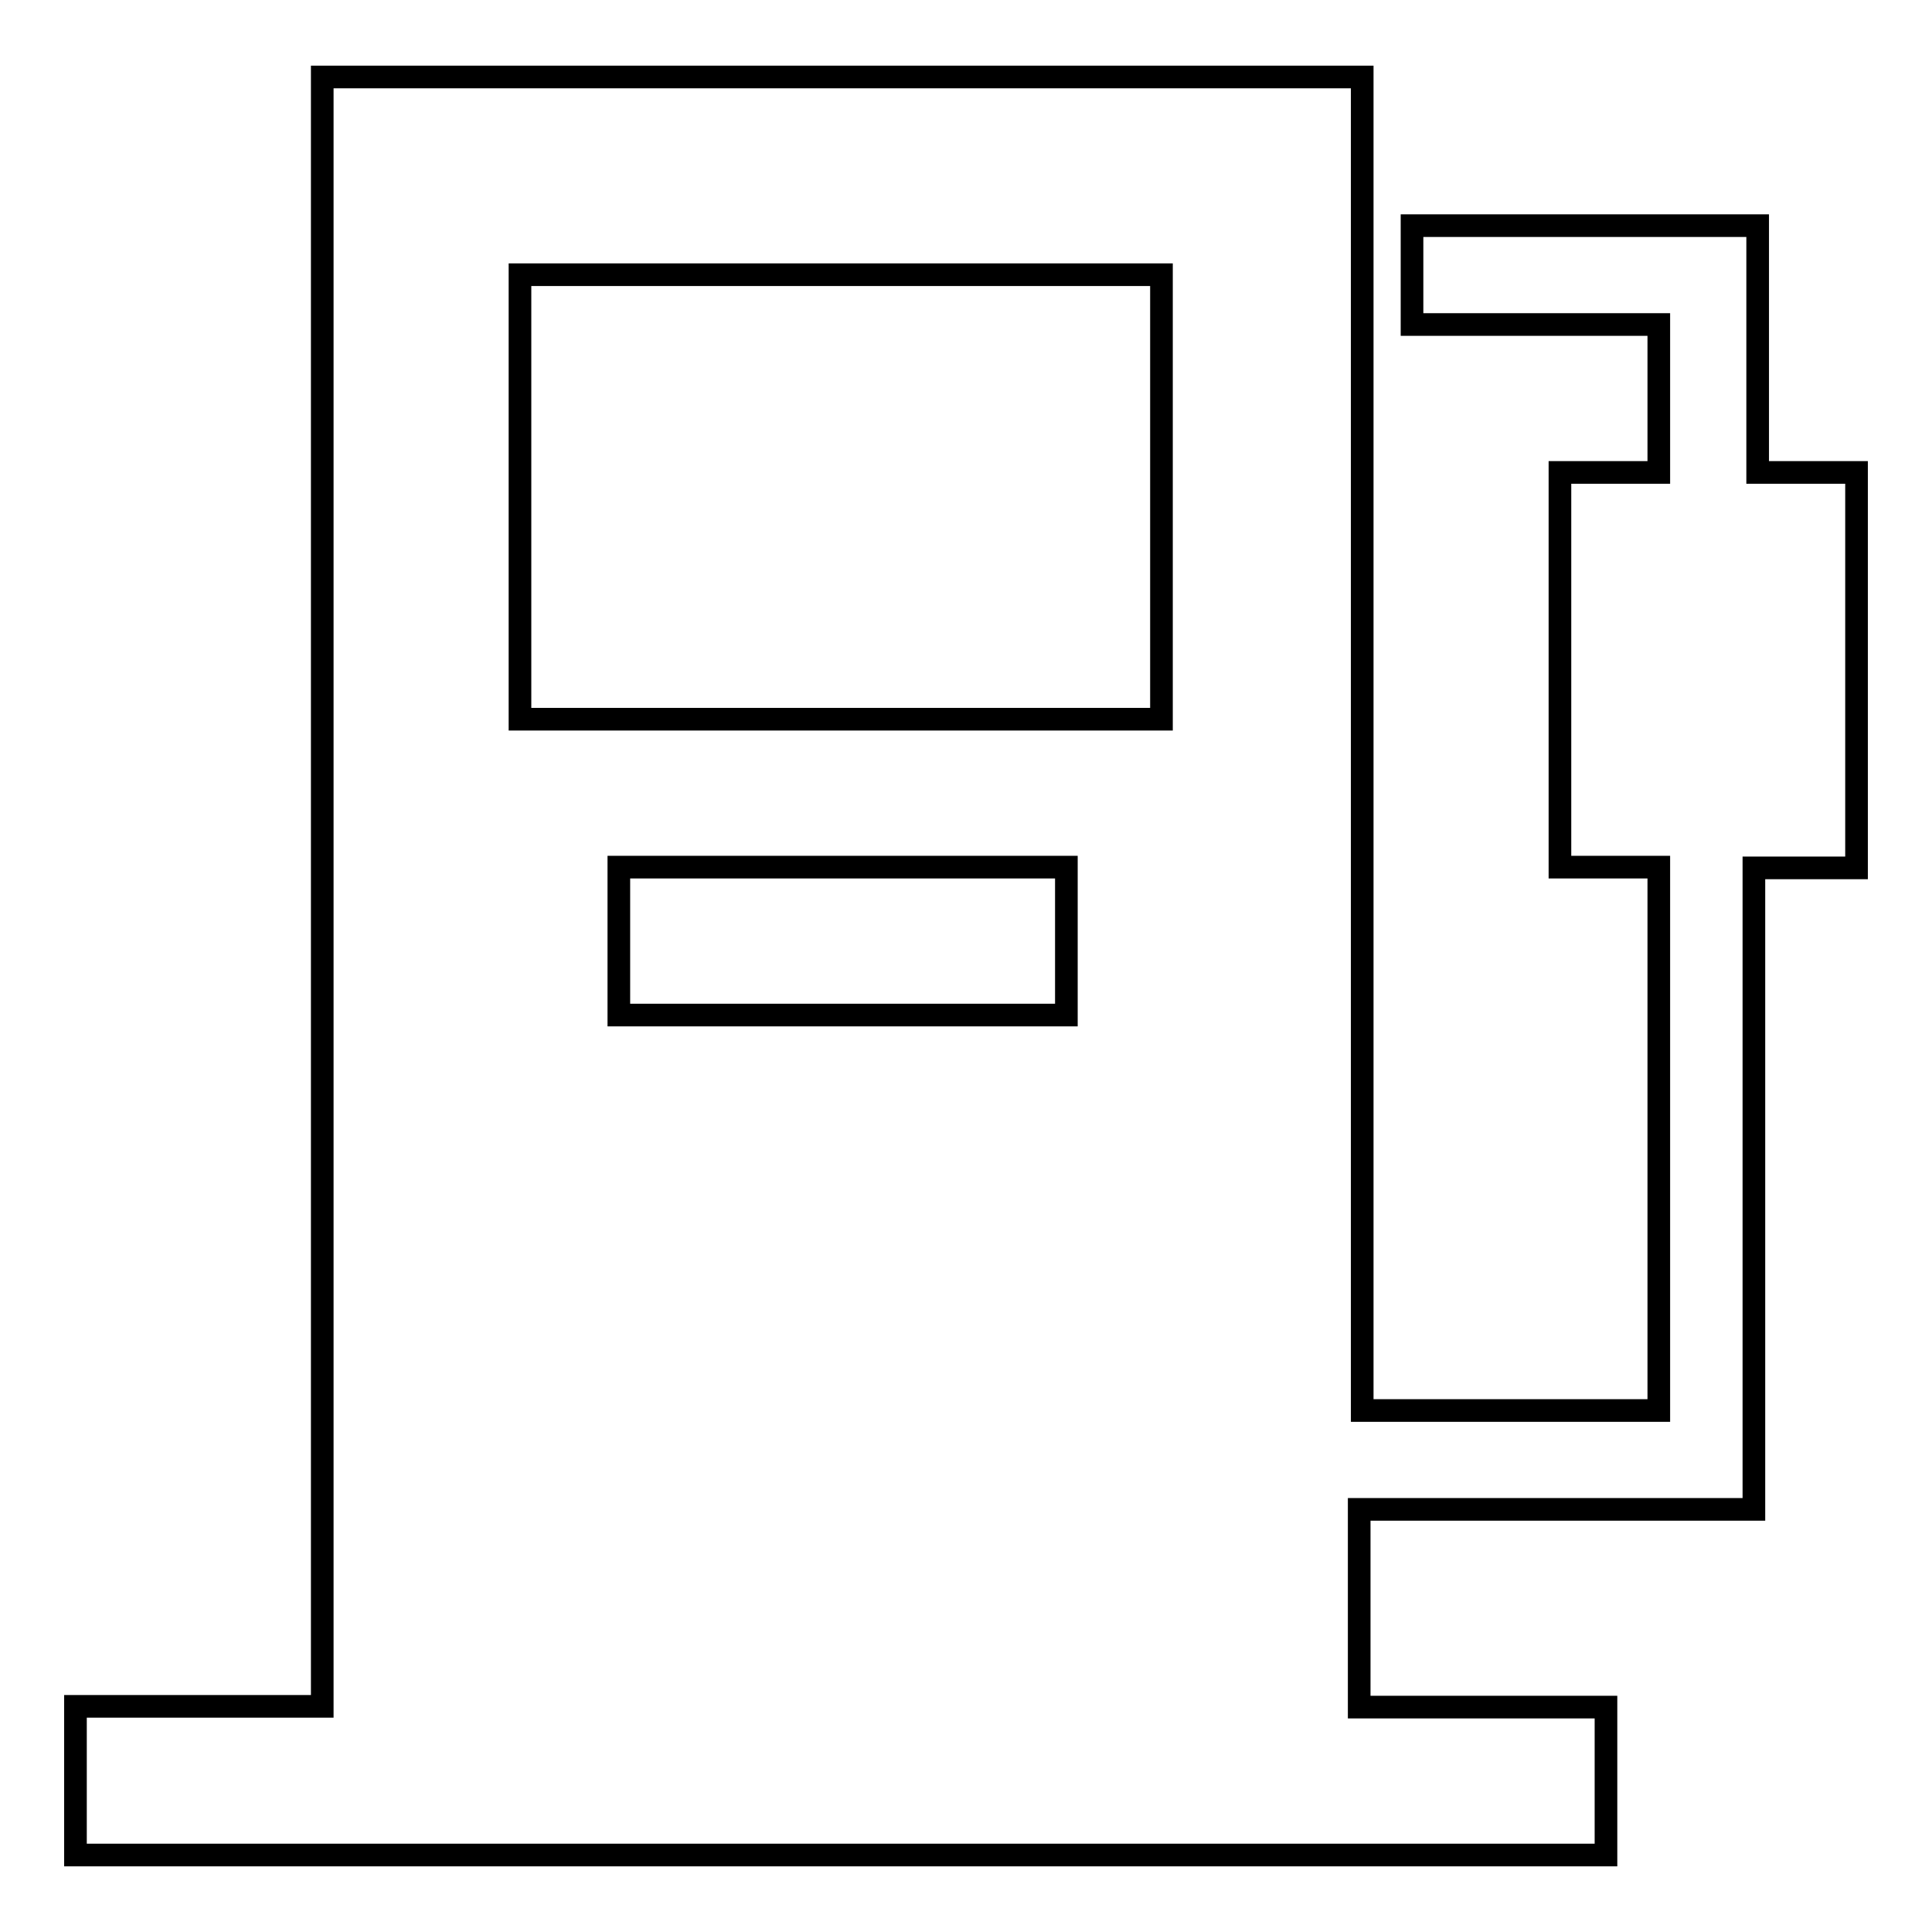 <?xml version="1.0" encoding="utf-8"?>
<!-- Svg Vector Icons : http://www.onlinewebfonts.com/icon -->
<!DOCTYPE svg PUBLIC "-//W3C//DTD SVG 1.1//EN" "http://www.w3.org/Graphics/SVG/1.1/DTD/svg11.dtd">
<svg version="1.1" xmlns="http://www.w3.org/2000/svg" xmlns:xlink="http://www.w3.org/1999/xlink" x="0px" y="0px" viewBox="0 0 256 256" enable-background="new 0 0 256 256" xml:space="preserve">
<g><g><path stroke-width="3" fill-opacity="0" stroke="#000000"  d="M232.9,62.6V29.9h-45.8v13.1h32.7v19.6h-13.1v52.3h13.1v72h-39.3V10.2H42.7v215.9H10v19.7h202.8v-19.6h-32.7V200h52.3v-85H246V62.6H232.9z M68.9,36.4h85v58.9h-85V36.4z M141.3,114.9v19.6H82v-19.6H141.3z"/></g></g>
</svg>